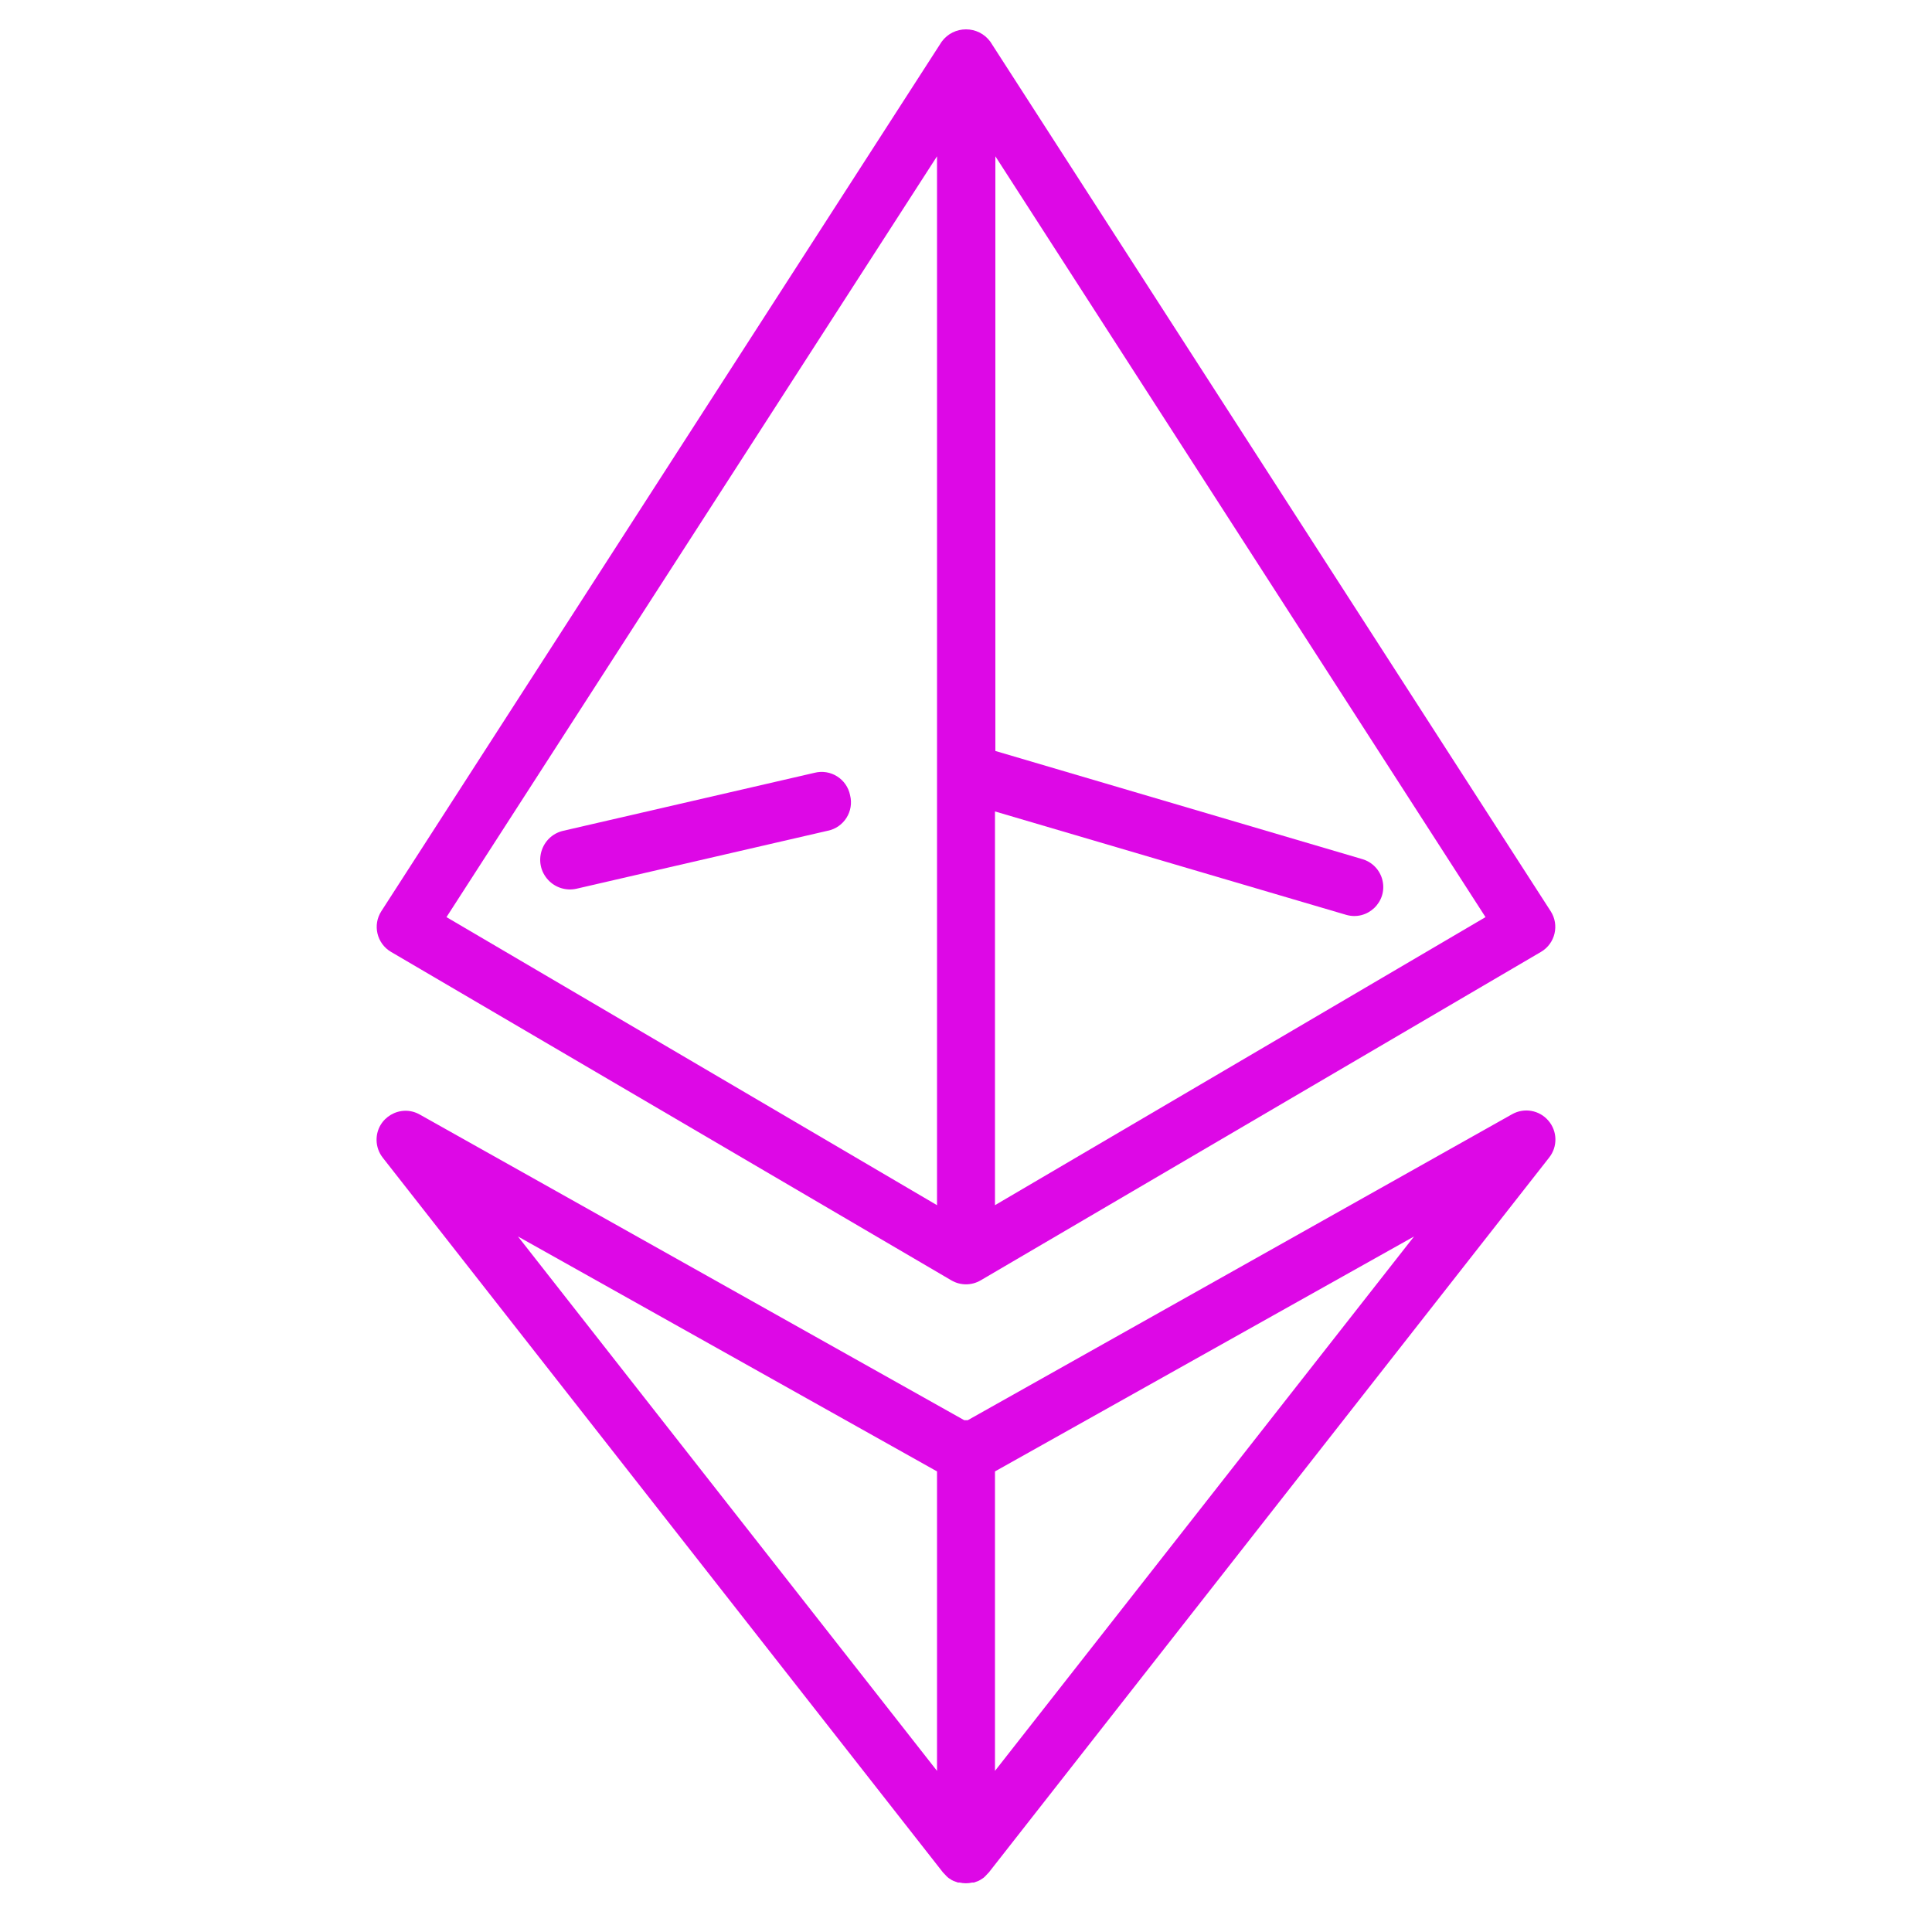 <?xml version="1.0" encoding="UTF-8"?> <svg xmlns="http://www.w3.org/2000/svg" viewBox="0 0 100.00 100.00" data-guides="{&quot;vertical&quot;:[],&quot;horizontal&quot;:[]}"><defs></defs><path fill="#dd08e6" stroke="none" fill-opacity="1" stroke-width="2" stroke-opacity="1" color="rgb(51, 51, 51)" fill-rule="evenodd" baseline-shift="baseline" id="tSvg137e3ffda15" title="Path 5" d="M20.24 49.27C29.907 54.937 39.573 60.603 49.24 66.27C49.709 66.546 50.291 66.546 50.76 66.27C60.427 60.603 70.093 54.937 79.76 49.27C80.498 48.838 80.725 47.877 80.26 47.16C70.593 32.16 60.927 17.16 51.26 2.16C50.637 1.306 49.363 1.306 48.74 2.16C39.073 17.16 29.407 32.16 19.74 47.16C19.275 47.877 19.503 48.838 20.24 49.27ZM51.5 62.38C51.5 55.587 51.5 48.793 51.5 42C57.557 43.783 63.613 45.567 69.67 47.35C70.778 47.677 71.826 46.682 71.555 45.558C71.429 45.037 71.034 44.622 70.52 44.47C64.187 42.603 57.853 40.737 51.52 38.87C51.52 28.61 51.52 18.35 51.52 8.09C59.977 21.217 68.433 34.343 76.89 47.47C68.427 52.44 59.963 57.41 51.5 62.38ZM48.5 8.09C48.5 26.187 48.5 44.283 48.5 62.38C40.037 57.41 31.573 52.44 23.11 47.47C31.573 34.343 40.037 21.217 48.5 8.09Z"></path><path fill="#dd08e6" stroke="none" fill-opacity="1" stroke-width="2" stroke-opacity="1" color="rgb(51, 51, 51)" fill-rule="evenodd" baseline-shift="baseline" id="tSvg69d48634aa" title="Path 6" d="M80.14 58C79.674 57.459 78.892 57.321 78.27 57.67C68.877 62.95 59.483 68.23 50.09 73.51C50.03 73.51 49.97 73.51 49.91 73.51C40.517 68.237 31.123 62.963 21.73 57.69C20.725 57.121 19.481 57.854 19.491 59.008C19.494 59.339 19.606 59.66 19.81 59.92C29.477 72.253 39.143 84.587 48.81 96.92C48.827 96.937 48.843 96.953 48.86 96.97C48.907 97.02 48.953 97.07 49 97.12C49.03 97.147 49.06 97.173 49.09 97.2C49.147 97.237 49.203 97.273 49.26 97.31C49.293 97.327 49.327 97.343 49.36 97.36C49.433 97.387 49.507 97.413 49.58 97.44C49.61 97.44 49.64 97.44 49.67 97.44C49.884 97.49 50.106 97.49 50.32 97.44C50.35 97.44 50.38 97.44 50.41 97.44C50.483 97.413 50.557 97.387 50.63 97.36C50.663 97.343 50.697 97.327 50.73 97.31C50.787 97.273 50.843 97.237 50.9 97.2C50.93 97.173 50.96 97.147 50.99 97.12C51.037 97.07 51.083 97.02 51.13 96.97C51.147 96.953 51.163 96.937 51.18 96.92C60.847 84.587 70.513 72.253 80.18 59.92C80.632 59.354 80.615 58.547 80.14 58ZM48.5 76.16C48.5 81.327 48.5 86.493 48.5 91.66C41.27 82.44 34.04 73.22 26.81 64C34.04 68.053 41.27 72.107 48.5 76.16ZM51.5 91.66C51.5 86.493 51.5 81.327 51.5 76.16C58.73 72.107 65.96 68.053 73.19 64C65.96 73.22 58.73 82.44 51.5 91.66ZM44 41.16C43.832 40.318 42.992 39.789 42.16 40C37.827 41 33.493 42 29.16 43C28.005 43.262 27.567 44.675 28.371 45.544C28.744 45.948 29.304 46.121 29.84 46C34.173 45 38.507 44 42.84 43C43.682 42.832 44.211 41.992 44 41.16Z"></path></svg> 